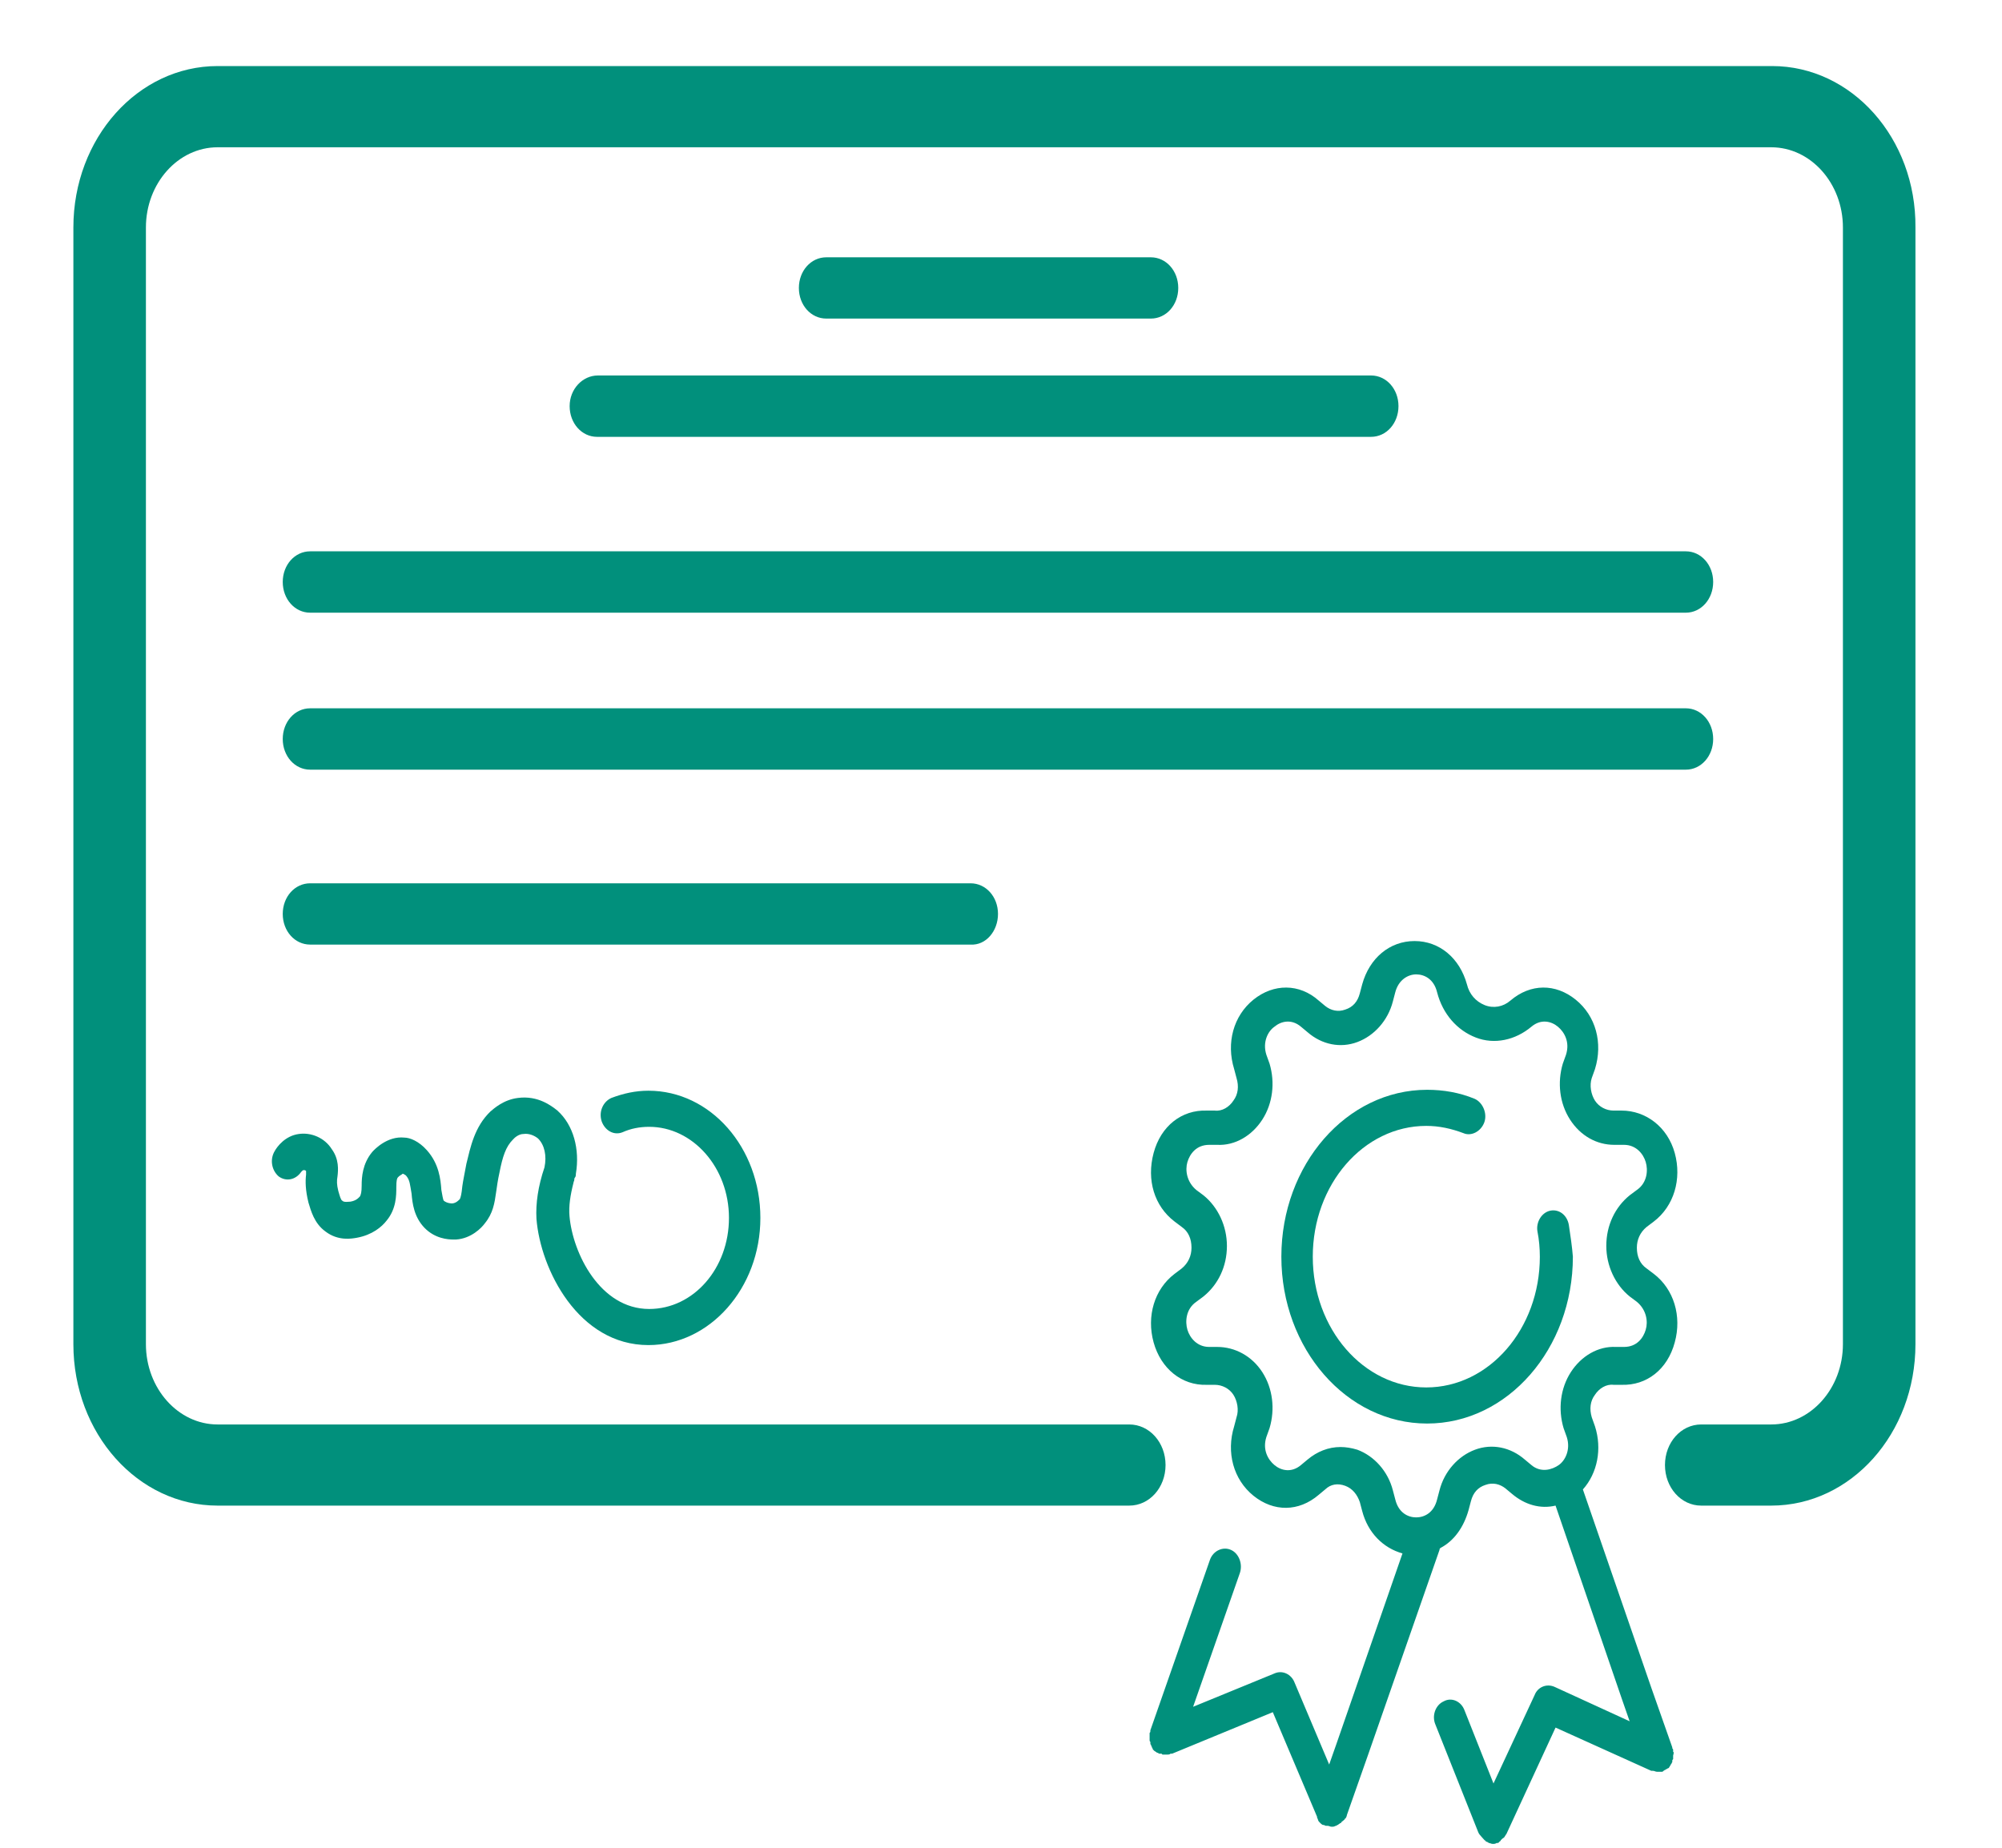 <svg width="26" height="24" viewBox="0 0 26 24" fill="none" xmlns="http://www.w3.org/2000/svg">
<g clip-path="url(#clip0_473_2915)">
<path d="M24.876 2.955V17.459C24.876 18.619 24.039 19.556 23.003 19.556H22.093C21.832 19.556 21.623 19.322 21.623 19.029C21.623 18.736 21.832 18.502 22.093 18.502H23.003C23.516 18.502 23.934 18.033 23.934 17.459V2.955C23.934 2.381 23.516 1.913 23.003 1.913H2.826C2.313 1.913 1.895 2.381 1.895 2.955V17.459C1.895 18.033 2.313 18.502 2.826 18.502H14.666C14.928 18.502 15.137 18.736 15.137 19.029C15.137 19.322 14.928 19.556 14.666 19.556H2.826C1.79 19.556 0.953 18.619 0.953 17.459V2.955C0.953 1.796 1.79 0.858 2.826 0.858H23.014C24.049 0.858 24.886 1.796 24.876 2.955Z" fill="#01907C"/>
<path d="M10.731 4.138C10.532 4.138 10.375 3.963 10.375 3.74C10.375 3.518 10.532 3.342 10.731 3.342H14.946C15.145 3.342 15.302 3.518 15.302 3.74C15.302 3.963 15.145 4.138 14.946 4.138H10.731Z" fill="#01907C"/>
<path d="M7.765 4.877H17.806C18.005 4.877 18.162 5.053 18.162 5.275C18.162 5.498 18.005 5.674 17.806 5.674H7.754C7.555 5.674 7.398 5.498 7.398 5.275C7.398 5.053 7.566 4.877 7.765 4.877Z" fill="#01907C"/>
<path d="M4.028 7.161H21.894C22.092 7.161 22.249 7.337 22.249 7.559C22.249 7.782 22.092 7.958 21.894 7.958H4.028C3.829 7.958 3.672 7.782 3.672 7.559C3.672 7.337 3.829 7.161 4.028 7.161Z" fill="#01907C"/>
<path d="M21.894 9.997H4.028C3.829 9.997 3.672 9.821 3.672 9.599C3.672 9.376 3.829 9.2 4.028 9.2H21.894C22.092 9.2 22.249 9.376 22.249 9.599C22.249 9.821 22.092 9.997 21.894 9.997Z" fill="#01907C"/>
<path d="M12.605 12.269H4.028C3.829 12.269 3.672 12.094 3.672 11.871C3.672 11.648 3.829 11.473 4.028 11.473H12.605C12.804 11.473 12.961 11.648 12.961 11.871C12.961 12.094 12.804 12.281 12.605 12.269Z" fill="#01907C"/>
<path d="M20.427 16.323C20.427 17.518 19.58 18.49 18.534 18.49C17.488 18.49 16.641 17.518 16.641 16.323C16.641 15.128 17.488 14.155 18.534 14.155C18.743 14.155 18.952 14.19 19.151 14.272C19.256 14.319 19.318 14.46 19.277 14.577C19.235 14.694 19.109 14.764 19.005 14.718C18.848 14.659 18.691 14.624 18.523 14.624C17.708 14.624 17.049 15.385 17.049 16.323C17.049 17.26 17.708 18.021 18.523 18.021C19.339 18.021 19.998 17.26 19.998 16.323C19.998 16.217 19.988 16.1 19.967 15.995C19.946 15.877 20.019 15.749 20.134 15.725C20.249 15.702 20.354 15.784 20.375 15.913C20.396 16.053 20.417 16.194 20.427 16.323Z" fill="#01907C"/>
<path fill-rule="evenodd" clip-rule="evenodd" d="M21.729 22.802C21.729 22.814 21.729 22.814 21.729 22.825C21.729 22.837 21.729 22.837 21.729 22.849C21.718 22.86 21.718 22.86 21.718 22.872V22.884C21.718 22.895 21.708 22.895 21.708 22.907L21.698 22.919C21.698 22.931 21.687 22.931 21.687 22.942L21.677 22.954C21.677 22.954 21.677 22.966 21.666 22.966C21.656 22.966 21.656 22.977 21.645 22.977C21.635 22.977 21.635 22.989 21.624 22.989C21.614 22.989 21.614 23.001 21.603 23.001C21.593 23.013 21.593 23.013 21.582 23.013C21.572 23.013 21.551 23.013 21.541 23.013C21.53 23.013 21.53 23.013 21.53 23.013C21.52 23.013 21.52 23.013 21.52 23.013C21.499 23.013 21.488 23.001 21.467 23.001H21.446L20.202 22.439L19.564 23.821C19.553 23.833 19.543 23.856 19.532 23.868C19.511 23.88 19.501 23.891 19.49 23.903C19.49 23.915 19.48 23.915 19.48 23.915L19.469 23.926C19.459 23.938 19.459 23.938 19.448 23.938H19.438C19.417 23.95 19.407 23.95 19.386 23.95C19.365 23.95 19.354 23.938 19.334 23.938C19.323 23.926 19.323 23.926 19.312 23.926C19.312 23.926 19.302 23.915 19.292 23.915C19.292 23.903 19.281 23.903 19.281 23.903C19.271 23.891 19.25 23.868 19.239 23.856C19.229 23.844 19.229 23.844 19.229 23.844C19.218 23.833 19.208 23.821 19.198 23.798L18.643 22.403C18.591 22.286 18.643 22.146 18.748 22.099C18.852 22.04 18.978 22.099 19.02 22.216L19.396 23.165L19.93 22.017C19.971 21.911 20.087 21.864 20.191 21.911L21.164 22.357L21.07 22.087L20.202 19.556C20.003 19.603 19.804 19.545 19.637 19.404L19.553 19.334C19.48 19.275 19.386 19.252 19.292 19.287C19.194 19.318 19.131 19.389 19.103 19.498L19.072 19.615C19.009 19.838 18.884 20.014 18.706 20.107C18.695 20.119 18.695 20.119 18.695 20.131L17.764 22.802L17.492 23.575C17.492 23.587 17.482 23.61 17.471 23.622C17.461 23.622 17.461 23.634 17.461 23.634C17.451 23.645 17.43 23.657 17.419 23.669C17.419 23.68 17.409 23.68 17.409 23.68C17.398 23.68 17.398 23.692 17.388 23.692C17.377 23.704 17.377 23.704 17.367 23.704C17.357 23.715 17.357 23.715 17.346 23.715C17.325 23.727 17.315 23.727 17.294 23.727C17.273 23.727 17.262 23.715 17.241 23.715H17.221C17.21 23.715 17.2 23.704 17.189 23.704C17.179 23.704 17.179 23.704 17.179 23.704C17.158 23.692 17.147 23.68 17.137 23.669L17.126 23.657C17.116 23.645 17.116 23.622 17.105 23.61C17.105 23.598 17.105 23.598 17.105 23.598L16.53 22.239L15.223 22.778C15.212 22.778 15.202 22.778 15.202 22.778C15.191 22.79 15.17 22.79 15.16 22.79C15.149 22.79 15.149 22.79 15.149 22.79C15.139 22.79 15.139 22.79 15.139 22.79C15.128 22.79 15.128 22.79 15.118 22.79C15.107 22.79 15.107 22.79 15.097 22.79C15.087 22.778 15.087 22.778 15.076 22.778C15.066 22.778 15.055 22.778 15.055 22.778C15.045 22.778 15.045 22.767 15.034 22.767C15.024 22.767 15.013 22.755 15.013 22.755C15.003 22.755 15.003 22.743 14.992 22.743L14.982 22.731C14.982 22.731 14.972 22.731 14.972 22.72C14.972 22.708 14.961 22.708 14.961 22.696C14.961 22.685 14.951 22.685 14.951 22.673C14.951 22.661 14.94 22.661 14.94 22.649C14.94 22.638 14.94 22.626 14.94 22.626C14.93 22.614 14.93 22.614 14.93 22.603C14.93 22.591 14.93 22.591 14.93 22.579C14.93 22.567 14.93 22.567 14.93 22.556C14.93 22.544 14.93 22.544 14.93 22.532C14.93 22.521 14.93 22.521 14.93 22.509C14.94 22.497 14.94 22.497 14.94 22.485V22.474L15.714 20.259C15.756 20.142 15.882 20.084 15.986 20.131C16.091 20.177 16.143 20.318 16.101 20.435L15.495 22.169L16.551 21.736C16.656 21.689 16.771 21.747 16.812 21.853L17.262 22.919L17.357 22.649L18.214 20.177C17.963 20.107 17.764 19.908 17.691 19.627L17.66 19.51C17.628 19.416 17.566 19.334 17.471 19.299C17.377 19.264 17.283 19.275 17.21 19.346L17.126 19.416C16.865 19.639 16.541 19.639 16.279 19.428C16.018 19.217 15.923 18.865 16.028 18.526L16.059 18.408C16.091 18.315 16.07 18.198 16.018 18.116C15.965 18.034 15.871 17.987 15.777 17.987H15.672C15.348 17.998 15.076 17.776 14.982 17.436C14.888 17.096 14.992 16.745 15.254 16.546L15.348 16.475C15.432 16.405 15.474 16.311 15.474 16.206C15.474 16.089 15.432 15.995 15.348 15.937L15.254 15.866C14.992 15.667 14.888 15.327 14.982 14.976C15.076 14.624 15.348 14.414 15.672 14.425H15.777C15.871 14.437 15.965 14.378 16.018 14.296C16.08 14.214 16.091 14.109 16.059 14.003L16.028 13.886C15.923 13.546 16.018 13.195 16.279 12.984C16.541 12.773 16.875 12.773 17.126 12.996L17.21 13.066C17.283 13.125 17.377 13.148 17.471 13.113C17.569 13.082 17.632 13.011 17.66 12.902L17.691 12.785C17.785 12.445 18.047 12.223 18.371 12.223C18.695 12.223 18.957 12.445 19.051 12.785C19.082 12.914 19.166 13.008 19.281 13.055C19.396 13.101 19.522 13.078 19.616 12.996C19.877 12.773 20.202 12.773 20.463 12.984C20.725 13.195 20.819 13.546 20.714 13.886L20.672 14.003C20.641 14.097 20.662 14.214 20.714 14.296C20.767 14.378 20.861 14.425 20.955 14.425H21.059C21.373 14.425 21.656 14.636 21.75 14.976C21.844 15.316 21.739 15.667 21.478 15.866L21.384 15.937C21.3 16.007 21.258 16.101 21.258 16.206C21.258 16.323 21.3 16.417 21.384 16.475L21.478 16.546C21.739 16.745 21.844 17.096 21.75 17.436C21.656 17.788 21.384 17.998 21.059 17.987H20.955C20.861 17.975 20.767 18.034 20.714 18.116C20.651 18.198 20.641 18.303 20.672 18.408L20.714 18.526C20.808 18.819 20.746 19.135 20.557 19.346L21.446 21.923L21.718 22.696V22.708C21.729 22.72 21.729 22.72 21.729 22.731C21.729 22.743 21.729 22.743 21.729 22.755C21.739 22.755 21.739 22.767 21.729 22.802ZM20.244 19.029C20.327 18.971 20.4 18.83 20.348 18.666L20.306 18.549C20.233 18.303 20.264 18.034 20.4 17.823C20.536 17.612 20.756 17.483 20.986 17.495H21.091C21.258 17.495 21.342 17.378 21.373 17.272C21.405 17.167 21.384 17.014 21.258 16.909L21.164 16.839C20.976 16.686 20.861 16.44 20.861 16.183C20.861 15.913 20.976 15.679 21.164 15.526L21.258 15.456C21.394 15.362 21.405 15.198 21.373 15.093C21.342 14.988 21.248 14.87 21.091 14.87C21.08 14.87 20.976 14.87 20.965 14.87C20.735 14.87 20.526 14.753 20.39 14.542C20.254 14.331 20.223 14.062 20.296 13.816L20.338 13.699C20.39 13.535 20.317 13.406 20.233 13.336C20.149 13.265 20.013 13.23 19.888 13.336C19.679 13.511 19.407 13.57 19.166 13.476C18.925 13.383 18.737 13.172 18.664 12.89C18.622 12.715 18.497 12.656 18.392 12.656C18.287 12.656 18.162 12.726 18.12 12.89L18.089 13.008C18.026 13.254 17.848 13.453 17.628 13.535C17.409 13.617 17.168 13.57 16.98 13.406L16.896 13.336C16.771 13.23 16.635 13.265 16.551 13.336C16.467 13.394 16.394 13.535 16.446 13.699L16.488 13.816C16.561 14.062 16.53 14.331 16.394 14.542C16.258 14.753 16.038 14.882 15.808 14.87H15.704C15.536 14.87 15.453 14.988 15.421 15.093C15.39 15.198 15.411 15.351 15.536 15.456L15.63 15.526C15.819 15.679 15.934 15.925 15.934 16.183C15.934 16.452 15.819 16.686 15.63 16.839L15.536 16.909C15.4 17.003 15.39 17.167 15.421 17.272C15.453 17.378 15.547 17.495 15.704 17.495H15.808C16.038 17.495 16.258 17.612 16.394 17.823C16.53 18.034 16.561 18.303 16.488 18.549L16.446 18.666C16.394 18.83 16.467 18.959 16.551 19.029C16.635 19.1 16.771 19.135 16.896 19.029L16.98 18.959C17.105 18.854 17.252 18.795 17.409 18.795C17.479 18.795 17.552 18.807 17.628 18.83C17.848 18.912 18.026 19.111 18.089 19.357L18.12 19.474C18.162 19.65 18.287 19.709 18.392 19.709C18.497 19.709 18.622 19.65 18.664 19.474L18.695 19.357C18.758 19.111 18.936 18.912 19.156 18.83C19.375 18.748 19.616 18.795 19.804 18.959L19.888 19.029C20.013 19.135 20.16 19.088 20.244 19.029Z" fill="#01907C"/>
<path d="M7.071 15.163C7.103 15.011 7.071 14.87 6.988 14.788C6.946 14.753 6.873 14.718 6.799 14.729C6.737 14.729 6.684 14.776 6.663 14.8C6.569 14.893 6.527 15.022 6.486 15.233C6.465 15.327 6.454 15.409 6.444 15.479C6.423 15.631 6.402 15.76 6.297 15.889C6.255 15.948 6.119 16.088 5.921 16.1C5.921 16.1 5.9 16.1 5.889 16.1C5.816 16.1 5.649 16.088 5.513 15.948C5.377 15.807 5.356 15.631 5.345 15.503C5.324 15.385 5.324 15.327 5.272 15.268C5.241 15.245 5.23 15.245 5.23 15.245C5.22 15.257 5.188 15.268 5.168 15.292C5.157 15.303 5.147 15.327 5.147 15.421C5.147 15.526 5.147 15.702 5.021 15.854C4.958 15.936 4.833 16.041 4.634 16.077C4.571 16.088 4.393 16.123 4.226 15.995C4.08 15.889 4.038 15.725 4.006 15.62C3.965 15.456 3.965 15.338 3.975 15.257C3.975 15.233 3.975 15.221 3.975 15.21C3.965 15.198 3.954 15.198 3.944 15.198C3.933 15.198 3.923 15.21 3.912 15.221C3.839 15.327 3.714 15.35 3.619 15.28C3.525 15.198 3.504 15.057 3.567 14.952C3.599 14.893 3.703 14.753 3.881 14.729C4.038 14.706 4.216 14.776 4.31 14.928C4.404 15.057 4.393 15.198 4.383 15.28C4.373 15.338 4.373 15.385 4.393 15.467C4.414 15.538 4.425 15.585 4.446 15.596C4.467 15.62 4.529 15.608 4.55 15.608C4.624 15.596 4.655 15.561 4.676 15.538C4.686 15.514 4.697 15.491 4.697 15.397C4.697 15.292 4.707 15.116 4.833 14.964C4.864 14.928 5.032 14.753 5.251 14.776C5.324 14.776 5.44 14.823 5.544 14.94C5.701 15.116 5.722 15.315 5.732 15.456C5.743 15.514 5.753 15.585 5.764 15.596C5.806 15.631 5.868 15.631 5.868 15.631C5.921 15.631 5.963 15.585 5.973 15.573C5.983 15.549 5.994 15.514 6.004 15.409C6.015 15.327 6.036 15.233 6.057 15.116C6.109 14.905 6.161 14.636 6.37 14.436C6.412 14.401 6.538 14.284 6.726 14.261C6.988 14.226 7.165 14.366 7.239 14.425C7.448 14.612 7.532 14.928 7.479 15.245C7.479 15.257 7.479 15.28 7.469 15.292C7.458 15.303 7.458 15.315 7.458 15.327C7.458 15.338 7.448 15.35 7.448 15.362C7.406 15.526 7.385 15.667 7.396 15.795C7.437 16.276 7.793 17.002 8.431 17.002C9.006 17.002 9.467 16.475 9.467 15.819C9.467 15.163 8.996 14.636 8.431 14.636C8.306 14.636 8.191 14.659 8.086 14.706C7.971 14.753 7.856 14.682 7.814 14.565C7.772 14.436 7.835 14.308 7.94 14.261C8.096 14.202 8.253 14.167 8.421 14.167C9.226 14.167 9.875 14.905 9.875 15.819C9.875 16.733 9.216 17.471 8.421 17.471C7.511 17.471 7.019 16.487 6.967 15.831C6.956 15.631 6.988 15.409 7.071 15.163Z" fill="#01907C"/>
</g>
<defs>
<clipPath id="clip0_473_2915">
<rect width="25" height="24" fill="white" transform="translate(0.5)"/>
</clipPath>
</defs>
</svg>
